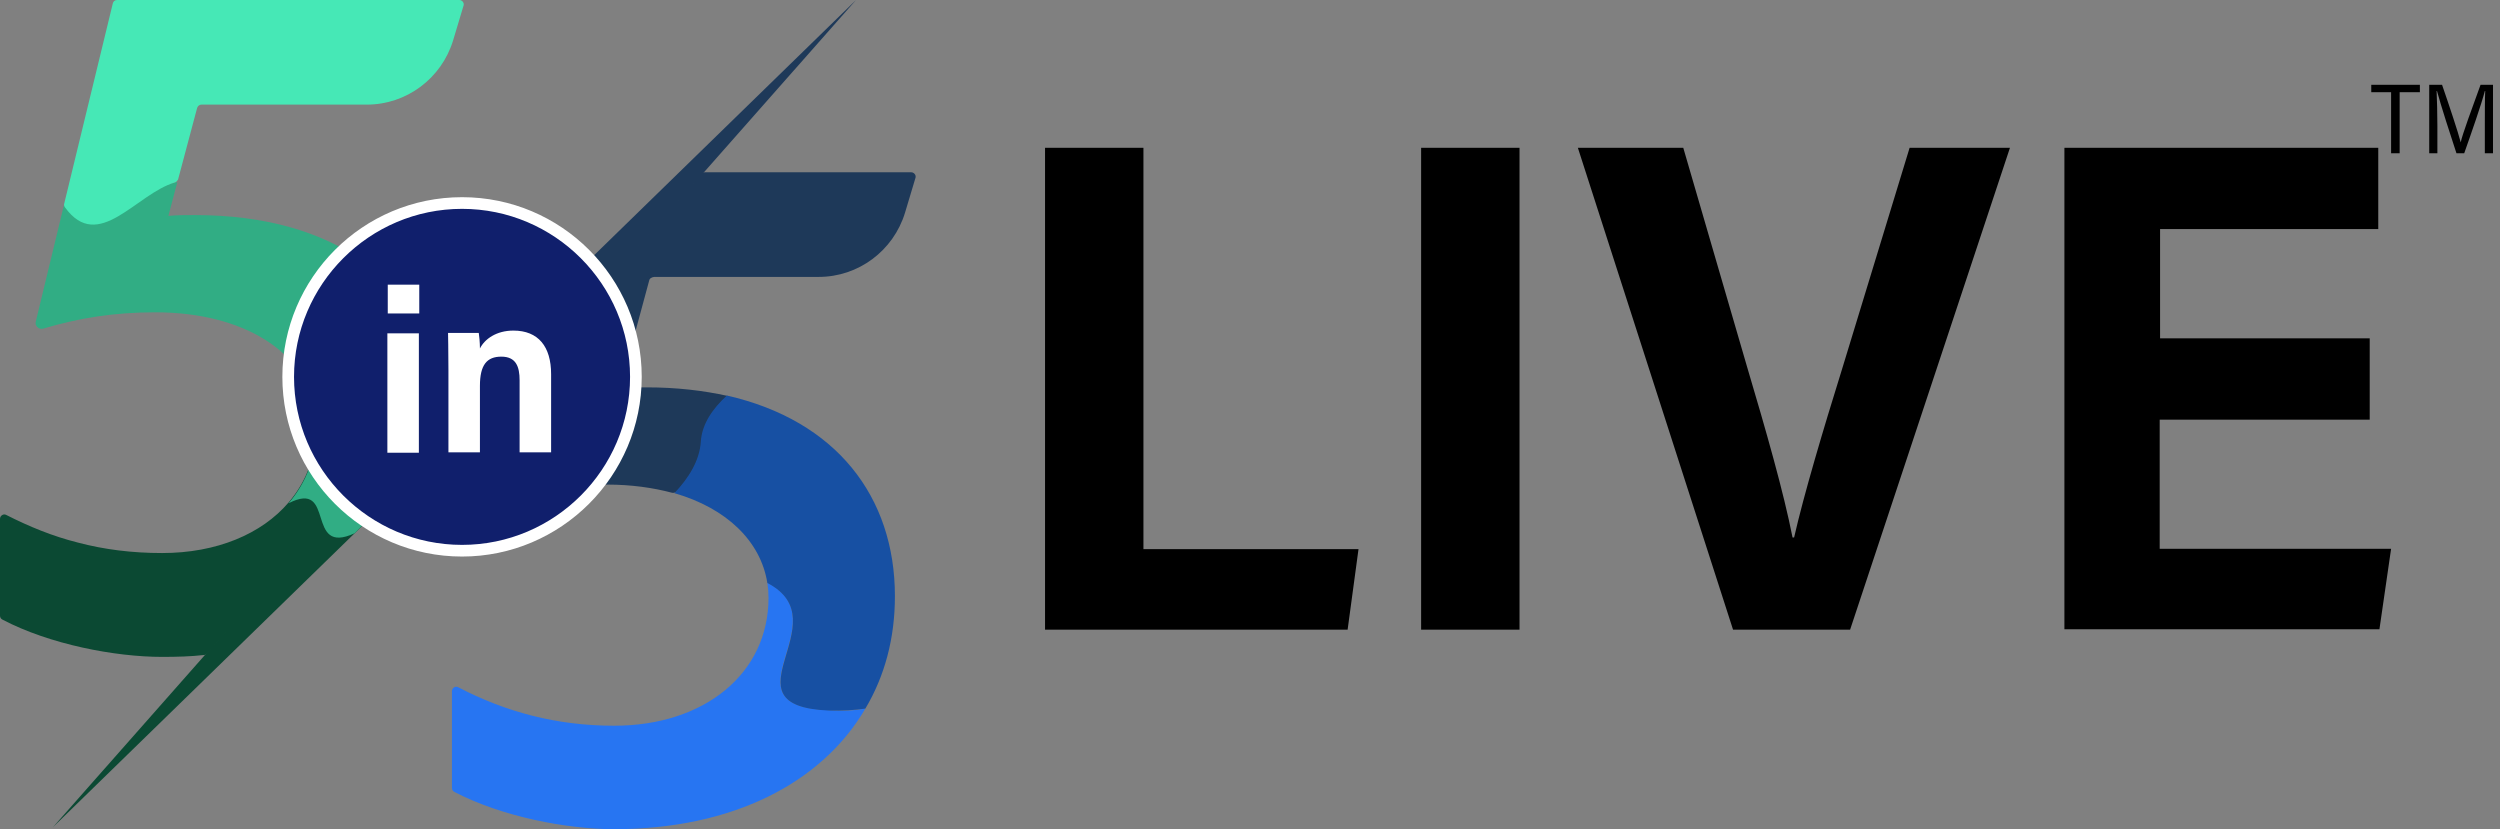 <?xml version="1.0" encoding="utf-8"?>
<!-- Generator: Adobe Illustrator 25.4.1, SVG Export Plug-In . SVG Version: 6.00 Build 0)  -->
<svg version="1.1" id="Layer_1" xmlns="http://www.w3.org/2000/svg" xmlns:xlink="http://www.w3.org/1999/xlink" x="0px" y="0px"
	 viewBox="0 0 642.8 213.2" style="enable-background:new 0 0 642.8 213.2;" xml:space="preserve">
<rect x="0" y="0" width="642.8" height="213.2" fill="#808080" stroke="none"/>
<style type="text/css">
	.st0{clip-path:url(#SVGID_00000169523874463735110070000014732627098128583584_);fill:#1E3959;}
	.st1{clip-path:url(#SVGID_00000169523874463735110070000014732627098128583584_);fill:#0B4933;}
	.st2{clip-path:url(#SVGID_00000169523874463735110070000014732627098128583584_);}
	.st3{clip-path:url(#SVGID_00000169523874463735110070000014732627098128583584_);fill:#31AD84;}
	.st4{clip-path:url(#SVGID_00000169523874463735110070000014732627098128583584_);fill:#46E8B6;}
	.st5{clip-path:url(#SVGID_00000169523874463735110070000014732627098128583584_);fill:#101F6C;}
	.st6{clip-path:url(#SVGID_00000169523874463735110070000014732627098128583584_);fill:#FFFFFF;}
	.st7{fill:#FFFFFF;}
	.st8{clip-path:url(#SVGID_00000115517318644650550480000000575164456266432141_);fill:#2775F2;}
	.st9{clip-path:url(#SVGID_00000115517318644650550480000000575164456266432141_);fill:#1750A3;}
	.st10{clip-path:url(#SVGID_00000115517318644650550480000000575164456266432141_);}
</style>
<g>
	<defs>
		<rect id="SVGID_1_" width="642.8" height="213.2"/>
	</defs>
	<clipPath id="SVGID_00000121977673523681088320000009657857897341424010_">
		<use xlink:href="#SVGID_1_"  style="overflow:visible;"/>
	</clipPath>
	<path style="clip-path:url(#SVGID_00000121977673523681088320000009657857897341424010_);fill:#1E3959;" d="M166.9,72.2l-7,25.9
		c-0.2,0.8,0.4,1.6,1.3,1.6c1.7-0.1,3.4-0.1,5.1-0.1c7.6,0,14.5,0.8,20.8,2.2c-3.7,3.4-6.4,7.3-6.7,11.8c-0.3,4.6-2.9,9-6.3,12.7
		c-0.3,0.3-0.8,0.5-1.3,0.4c-4.9-1.3-10.5-2.1-16.6-2.1c-10.8,0-20.1,1.5-29.2,4.4c-0.9,0.3-1.8-0.5-1.6-1.5l6.8-28.3l0,0l48.1-54.5
		c0.2-0.3,0.6-0.4,0.9-0.4h53.1c0.7,0,1.3,0.7,1.1,1.4l-2.7,9c-3,9.8-12,16.5-22.2,16.5h-42.3C167.5,71.3,167,71.6,166.9,72.2"/>
	<polyline style="clip-path:url(#SVGID_00000121977673523681088320000009657857897341424010_);fill:#0B4933;" points="122.5,106.6 
		13.6,212.7 52.7,168.4 107.2,106.6 	"/>
	<polyline style="clip-path:url(#SVGID_00000121977673523681088320000009657857897341424010_);fill:#1E3959;" points="110.7,106.6 
		220.1,0 181,44.3 126,106.6 	"/>
	<path style="clip-path:url(#SVGID_00000121977673523681088320000009657857897341424010_);" d="M268.8,38H294v103.2h55.3l-2.8,20.7
		h-77.8V38z M390.7,38v123.9h-25.3V38H390.7z M475.7,161.9h-30.1L405.7,38h27.1l16.4,56.3c4.9,16.5,9.4,32.2,11.7,43.9h0.4
		c2.5-11,7.5-27.8,12.3-43.2L491,38h25.8L475.7,161.9L475.7,161.9z M555.3,107.8v33.3h59.5l-3,20.7h-81V38h80.7v20.9h-56.1V87h53.9
		v20.9H555.3z"/>
	<path style="clip-path:url(#SVGID_00000121977673523681088320000009657857897341424010_);fill:#31AD84;" d="M112.9,98.2
		c-5.9,2.8-15.8,5.4-31.9,7c-2.6-14.5-18.1-24.9-41.1-24.9c-10.6,0-19.8,1.5-28.8,4.2c-1.1,0.3-2.2-0.7-1.9-1.8l7.2-29.8
		c8.4-1.2,18.8-3.7,29.2-6.1l-2.3,8.7c2.2-0.2,4.6-0.2,6.8-0.2C86.3,55.3,108.2,72.6,112.9,98.2"/>
	<path style="clip-path:url(#SVGID_00000121977673523681088320000009657857897341424010_);fill:#46E8B6;" d="M106.8,107.5v-1.2
		c0-0.6-0.5-1.1-1.1-1.1H97c-1.3,0-1.5-2-0.2-2.2c6.5-1.2,11.3-2.7,14.9-4.2c0.7-0.3,1.4,0.1,1.5,0.8l0,0c0.1,0.3,0,0.7-0.3,0.9
		L106.8,107.5z"/>
	<path style="clip-path:url(#SVGID_00000121977673523681088320000009657857897341424010_);fill:#46E8B6;" d="M45,46.9
		c-10,2.9-19.7,18.3-28.3,6.4c-0.2-0.3-0.3-0.6-0.2-0.9L29,0.9C29.1,0.4,29.5,0,30.1,0h88c0.7,0,1.3,0.7,1.1,1.4l-2.7,9
		c-3,9.8-12,16.5-22.2,16.5H51.8c-0.5,0-0.9,0.3-1.1,0.8l-4.9,18.4C45.6,46.5,45.3,46.8,45,46.9"/>
	<path style="clip-path:url(#SVGID_00000121977673523681088320000009657857897341424010_);fill:#0B4933;" d="M106.8,106.3v0.7
		c0,0.3-0.1,0.7-0.3,0.9l-19.9,22.6l-16.5,18.7L53.3,168c-0.2,0.2-0.4,0.3-0.7,0.4c-3.5,0.4-7.1,0.5-10.9,0.5
		c-12.1,0-28.9-3.2-41.1-9.6c-0.4-0.2-0.6-0.6-0.6-1v-24.9c0-0.8,0.9-1.4,1.6-1c5.9,3,12,5.5,18.4,7.1c6.8,1.8,14,2.7,21.7,2.7
		c14,0,25.6-4.9,32.5-13c4.6-5.4,7.2-12.2,7.2-19.9c0-1-0.1-2.1-0.2-3.1c-0.1-0.7,0.4-1.2,1.1-1.2h23.3
		C106.3,105.2,106.8,105.7,106.8,106.3"/>
	<path style="clip-path:url(#SVGID_00000121977673523681088320000009657857897341424010_);fill:#31AD84;" d="M74.2,129.4
		c4.6-5.4,7.2-12.1,7.2-19.9c0-1-0.1-2.1-0.2-3.1c-0.1-0.7,0.4-1.2,1.1-1.2h23.3c0.6,0,1.1,0.5,1.1,1.1v0.7c0,0.1,0,0.1,0,0.2
		l0.5-0.6h15.3c0,0-26.7,25.8-31.3,30.5C78.3,143.1,86.5,123.1,74.2,129.4"/>
	<path style="clip-path:url(#SVGID_00000121977673523681088320000009657857897341424010_);fill:#101F6C;" d="M163.5,96.9
		c0,24.7-20,44.7-44.7,44.7c-24.7,0-44.7-20-44.7-44.7s20-44.7,44.7-44.7C143.5,52.2,163.5,72.2,163.5,96.9"/>
	<path style="clip-path:url(#SVGID_00000121977673523681088320000009657857897341424010_);fill:#FFFFFF;" d="M118.8,143.1
		c-25.5,0-46.2-20.7-46.2-46.2c0-25.5,20.7-46.2,46.2-46.2c25.5,0,46.2,20.7,46.2,46.2C165,122.4,144.2,143.1,118.8,143.1
		 M118.8,53.7c-23.8,0-43.2,19.4-43.2,43.2c0,23.8,19.4,43.2,43.2,43.2c23.8,0,43.2-19.4,43.2-43.2C162,73.1,142.6,53.7,118.8,53.7"
		/>
</g>
<path class="st7" d="M99.7,73.2h8.1v7.4h-8.1V73.2z M107.7,85.7v30.7h-8.1V85.7H107.7z M115.3,116.4V95.2c0-6.3-0.1-8.2-0.1-9.6h7.9
	c0.1,0.5,0.3,2.5,0.3,4c1.2-2.4,4.2-4.6,8.6-4.6c6.4,0,9.7,4.1,9.7,11.2v20.1h-8.1V97.8c0-3.5-0.9-6.1-4.7-6.1
	c-3.7,0-5.5,2.1-5.5,7.5v17.1H115.3L115.3,116.4z"/>
<g>
	<defs>
		<rect id="SVGID_00000029003651391326361830000011865870282042038712_" width="642.8" height="213.2"/>
	</defs>
	<clipPath id="SVGID_00000116954304356677536370000005437291867989810341_">
		<use xlink:href="#SVGID_00000029003651391326361830000011865870282042038712_"  style="overflow:visible;"/>
	</clipPath>
	<path style="clip-path:url(#SVGID_00000116954304356677536370000005437291867989810341_);fill:#2775F2;" d="M222.5,182.2
		c-11.1,19-34,31-64.6,31c-12.1,0-28.9-3.2-41.1-9.6c-0.4-0.2-0.6-0.6-0.6-1v-24.9c0-0.8,0.9-1.4,1.6-1c12.1,6.3,25.2,9.9,40.1,9.9
		c23.2,0,39.7-13.4,39.7-32.9c0-1.3-0.1-2.6-0.3-3.9c19.1,9.9-12.5,31.7,15.8,32.8C216.6,182.9,219.7,182.7,222.5,182.2"/>
	<path style="clip-path:url(#SVGID_00000116954304356677536370000005437291867989810341_);fill:#1750A3;" d="M230.1,153.3
		c0,10.8-2.6,20.5-7.6,28.9c-2.8,0.4-6,0.6-9.4,0.5c-28.2-1.2,3.3-22.9-15.8-32.8c-1.7-10.7-10.4-19.2-23.9-23.1
		c3.7-3.9,6.5-8.4,6.8-13.3c0.3-4.5,3-8.4,6.7-11.8C215,108.1,230.1,127.7,230.1,153.3"/>
	<path style="clip-path:url(#SVGID_00000116954304356677536370000005437291867989810341_);" d="M609.7,23.7v-1.9h12.5v1.9H617v15.7
		h-2.2V23.7H609.7z M638.9,31.9c0-3.3,0-6.6,0.1-8.5h-0.1c-0.8,3.2-3.5,10.9-5.3,16h-2c-1.4-4.2-4.1-12.6-5-16h-0.1
		c0.1,2,0.2,6,0.2,9v7h-2.1V21.8h3.3c1.8,5.2,4.2,12.4,4.8,14.8h0c0.3-1.7,3.2-9.6,5.1-14.8h3.2v17.6h-2.1V31.9z"/>
</g>
</svg>
